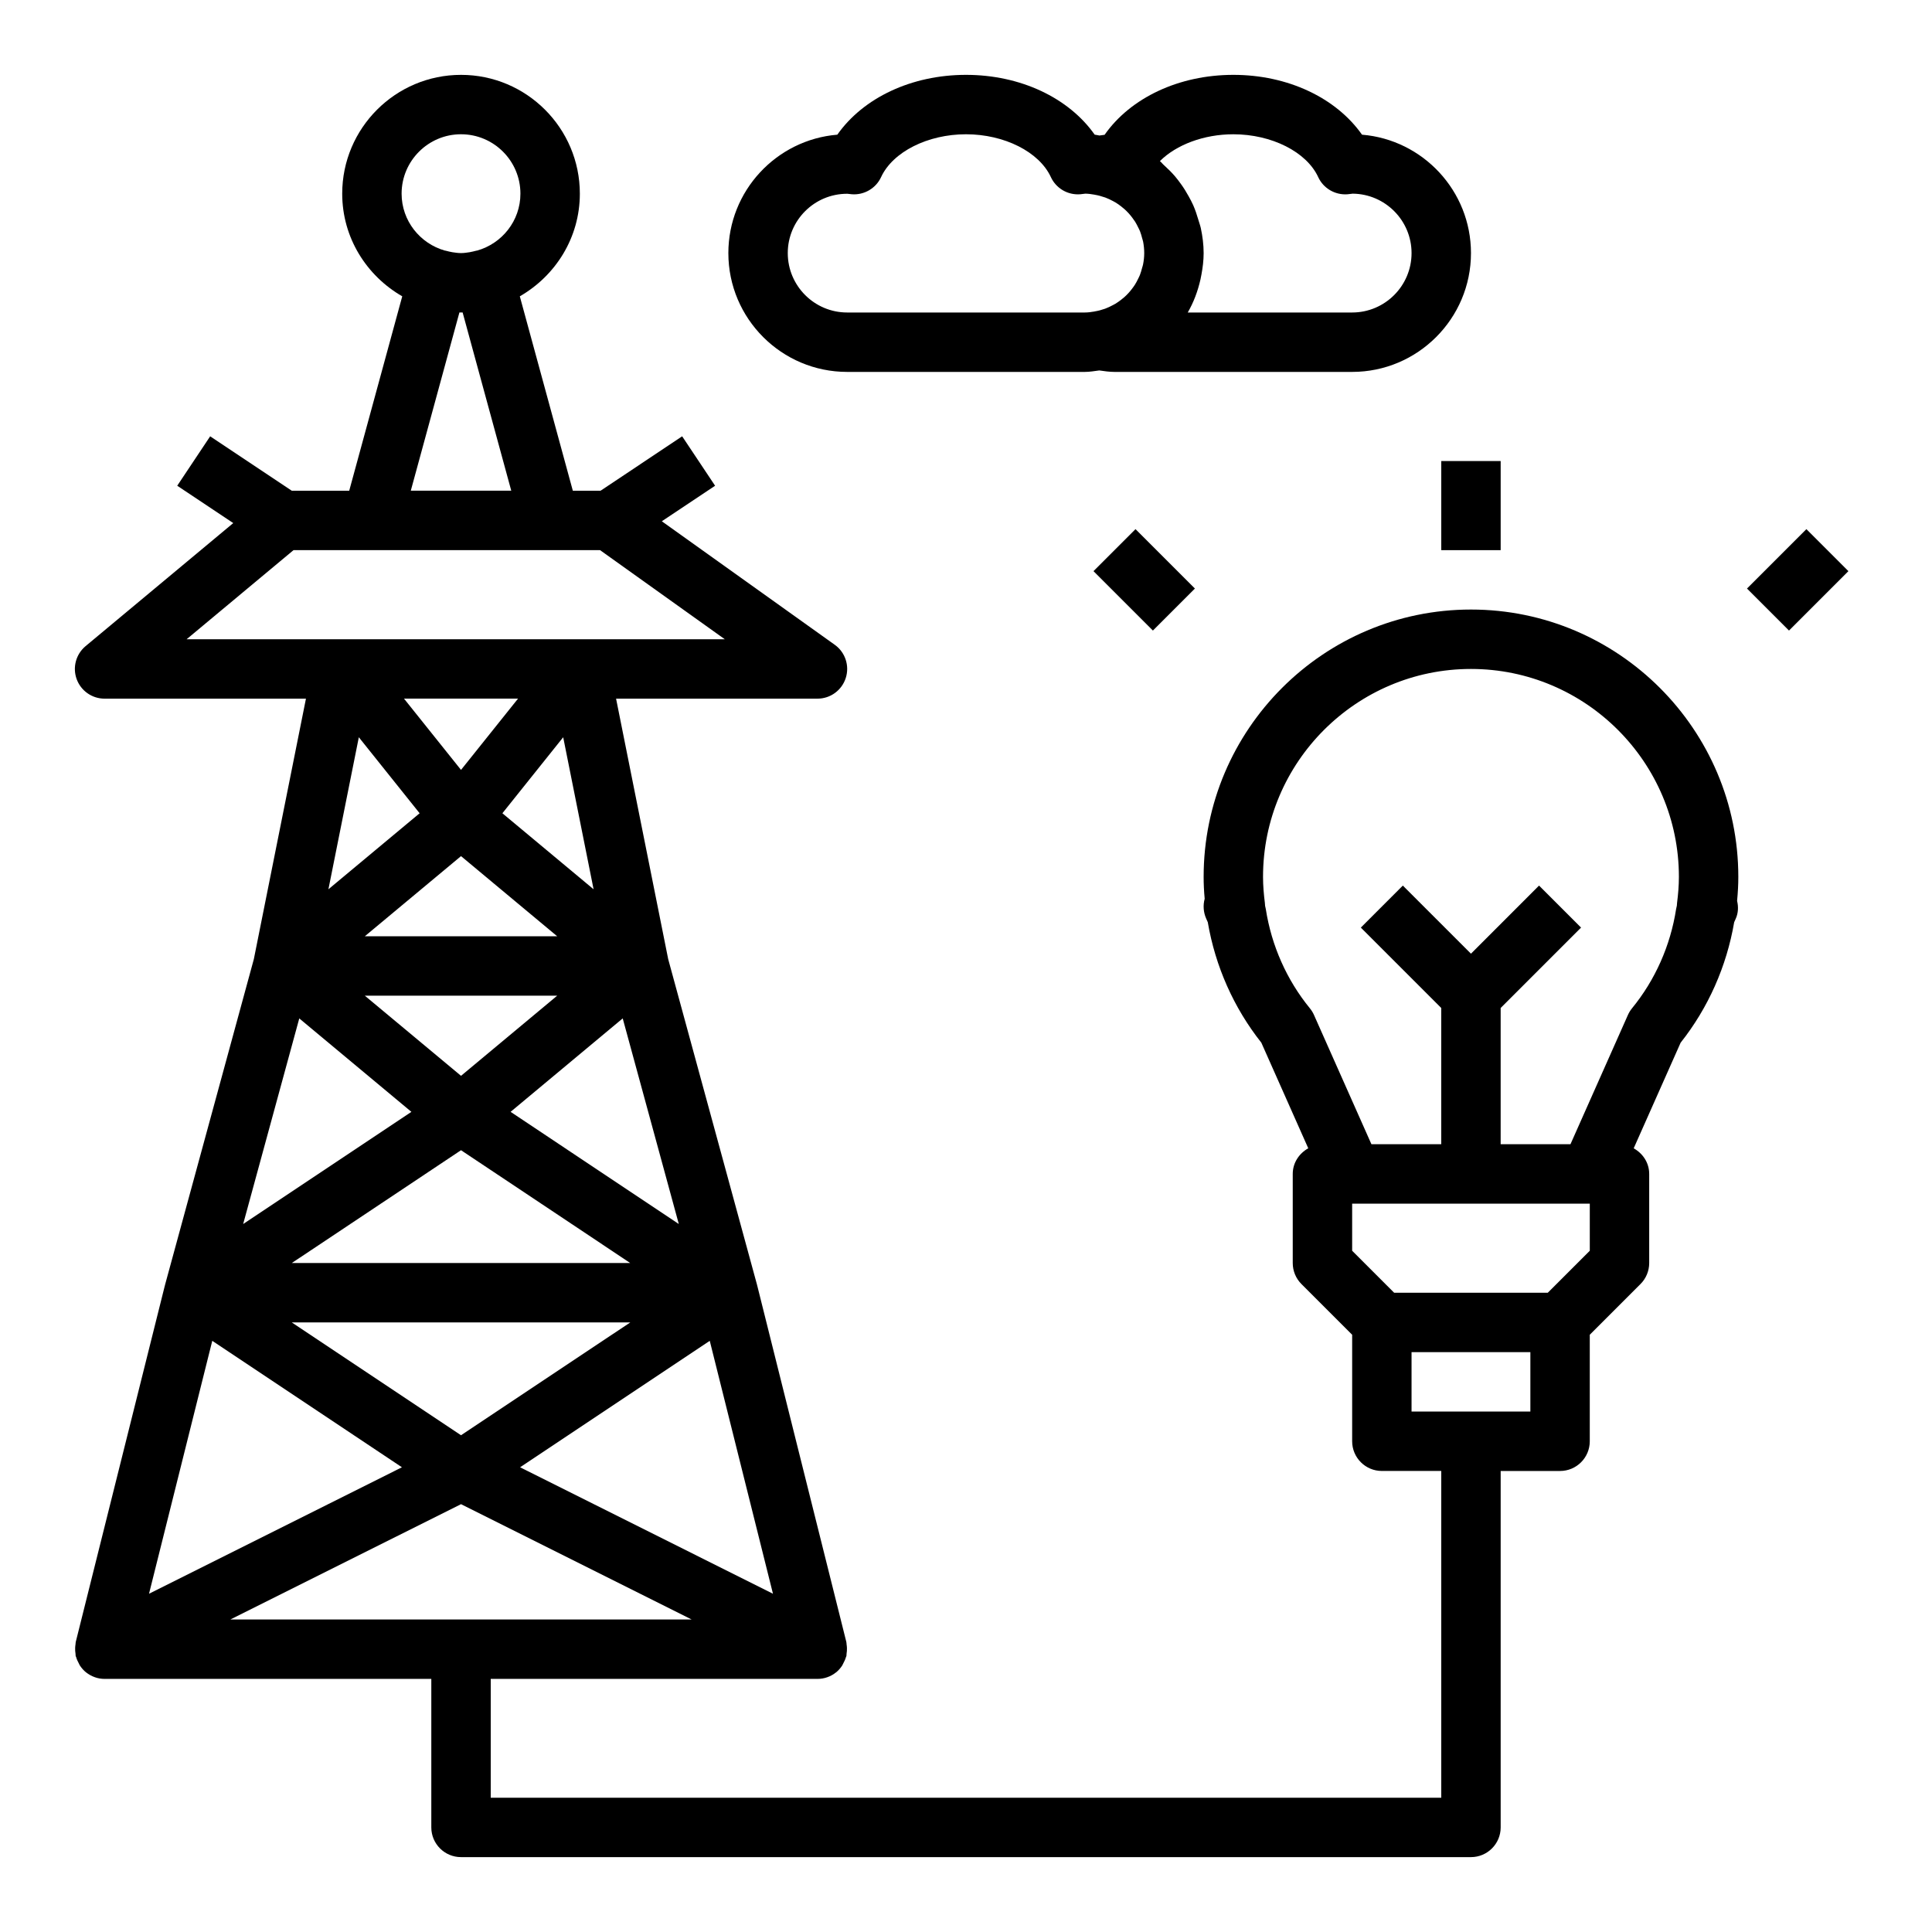 <?xml version="1.0" encoding="UTF-8"?>
<!-- Uploaded to: SVG Repo, www.svgrepo.com, Generator: SVG Repo Mixer Tools -->
<svg fill="#000000" width="800px" height="800px" version="1.1" viewBox="144 144 512 512" xmlns="http://www.w3.org/2000/svg">
 <g>
  <path d="m171.71 329.15h53.371l-13.809 69.023-23.543 86.348c-0.008 0.031 0 0.07-0.008 0.102-0.008 0.023-0.023 0.039-0.031 0.055l-23.617 94.465c-0.047 0.203-0.031 0.41-0.062 0.613-0.055 0.316-0.078 0.621-0.094 0.945-0.023 0.543 0.016 1.062 0.102 1.598 0.031 0.188-0.008 0.379 0.039 0.566 0.023 0.109 0.094 0.188 0.125 0.293 0.156 0.574 0.41 1.109 0.691 1.629 0.109 0.203 0.18 0.426 0.316 0.621 0.441 0.66 0.969 1.266 1.605 1.785 0.008 0.008 0.016 0.008 0.023 0.008 0.684 0.543 1.465 0.977 2.297 1.273 0.828 0.305 1.711 0.453 2.594 0.453h86.594v39.359c0 4.344 3.527 7.871 7.871 7.871h267.65c4.344 0 7.871-3.527 7.871-7.871v-94.461h15.742c4.344 0 7.871-3.527 7.871-7.871v-28.23l13.438-13.438c1.48-1.473 2.309-3.481 2.309-5.566v-23.617c0-2.961-1.699-5.441-4.109-6.785l12.438-27.992c7.305-9.219 12.188-20.223 14.191-31.93l0.418-0.938c0.668-1.496 0.738-3.141 0.355-4.707 0.215-2.281 0.324-4.352 0.324-6.367 0-39.062-31.789-70.848-70.848-70.848-39.062 0-70.848 31.789-70.848 70.848 0 1.852 0.086 3.746 0.277 5.801-0.473 1.73-0.34 3.59 0.402 5.266l0.418 0.938c2 11.707 6.887 22.711 14.191 31.93l12.438 27.992c-2.41 1.355-4.113 3.836-4.113 6.793v23.617c0 2.086 0.828 4.094 2.305 5.566l13.441 13.438v28.227c0 4.344 3.527 7.871 7.871 7.871h15.742v86.594h-251.9v-31.488h86.594c0.883 0 1.762-0.148 2.606-0.449 0.844-0.293 1.613-0.723 2.297-1.273 0.008-0.008 0.016-0.008 0.023-0.008 0.637-0.512 1.164-1.125 1.605-1.785 0.125-0.188 0.195-0.418 0.316-0.621 0.285-0.527 0.535-1.062 0.691-1.629 0.031-0.102 0.102-0.188 0.125-0.293 0.047-0.188 0.008-0.379 0.039-0.566 0.086-0.527 0.125-1.055 0.102-1.598-0.016-0.324-0.039-0.629-0.094-0.945-0.031-0.203-0.008-0.41-0.062-0.613l-23.617-94.465c-0.008-0.023-0.023-0.039-0.031-0.055-0.008-0.031 0-0.07-0.008-0.102l-23.555-86.348-13.812-69.027h53.371c3.426 0 6.453-2.211 7.496-5.473 1.047-3.258-0.133-6.816-2.922-8.809l-45.824-32.73 14.121-9.414-8.73-13.098-21.629 14.422h-7.344l-14.051-51.523c9.453-5.438 15.91-15.531 15.91-27.199 0-17.367-14.121-31.488-31.488-31.488-17.367 0-31.488 14.121-31.488 31.488 0 11.668 6.453 21.758 15.91 27.199l-14.055 51.523h-15.215l-21.633-14.422-8.73 13.098 14.848 9.895-39.141 32.617c-2.543 2.125-3.488 5.606-2.363 8.723 1.129 3.113 4.086 5.191 7.402 5.191zm393.6 146.31-11.133 11.129h-40.715l-11.129-11.129v-12.484h62.977zm-86.051-91.449c-0.008-0.242-0.023-0.488-0.055-0.73-0.285-2.269-0.488-4.562-0.488-6.898 0-30.387 24.719-55.105 55.105-55.105s55.105 24.719 55.105 55.105c0 2.34-0.203 4.629-0.488 6.894-0.031 0.242-0.047 0.488-0.055 0.73-0.078 0.301-0.148 0.598-0.195 0.898-1.504 9.707-5.551 18.797-11.684 26.301-0.441 0.543-0.812 1.141-1.094 1.785l-15.219 34.238h-18.5v-36.102l21.309-21.309-11.133-11.133-18.047 18.051-18.051-18.051-11.133 11.133 21.309 21.309v36.102h-18.5l-15.215-34.234c-0.285-0.645-0.652-1.242-1.094-1.785-6.133-7.504-10.172-16.594-11.684-26.301-0.055-0.309-0.117-0.609-0.195-0.898zm38.816 118.32h31.488v15.742h-31.488zm-251.9 22.023-44.848-29.898h89.703zm-65.922-25.023 50.262 33.512-67.023 33.512zm65.922 43.289 61.117 30.559h-122.24zm15.656-9.777 50.262-33.512 16.75 67.023zm-60.504-54.129 44.848-29.898 44.844 29.898zm9.707-99.047 8.059-40.289 16.113 20.145zm9.648 12.453 25.492-21.238 25.488 21.238zm50.98 15.746-25.488 21.238-25.492-21.238zm-14.523-48.344 16.113-20.145 8.055 40.289zm-10.965-11.492-15.109-18.887h30.219zm-42.863 65.859 25.473 21.23 4.242 3.535-44.586 29.727zm56 24.762 4.242-3.535 25.473-21.23 14.863 54.488zm-13.137-259.07c8.684 0 15.742 7.062 15.742 15.742 0 7.203-4.887 13.227-11.5 15.09-0.047 0.008-0.086 0-0.133 0.008-0.668 0.18-1.25 0.309-1.828 0.418-0.746 0.113-1.496 0.23-2.281 0.23-0.789 0-1.535-0.117-2.289-0.227-0.574-0.109-1.156-0.227-1.828-0.418-0.047-0.016-0.086 0-0.133-0.008-6.606-1.867-11.496-7.891-11.496-15.094 0-8.68 7.062-15.742 15.746-15.742zm-0.426 47.23h0.387 0.039 0.039 0.387l12.887 47.23h-26.625zm-43.957 62.977h81.223l33.062 23.617h-142.62z"/>
  <path d="m525.95 266.18h15.742v23.617h-15.742z"/>
  <path d="m606.97 299.97 15.742-15.742 11.133 11.133-15.742 15.742z"/>
  <path d="m433.79 295.36 11.133-11.133 15.742 15.742-11.133 11.133z"/>
  <path d="m368.51 242.56h62.977c1.316 0 2.566-0.227 3.832-0.387 1.332 0.188 2.652 0.387 4.039 0.387h62.977c17.367 0 31.488-14.121 31.488-31.488 0-16.484-12.73-30.047-28.875-31.379-6.883-9.777-19.672-15.855-34.102-15.855-14.445 0-27.254 6.094-34.117 15.887-0.465 0.047-0.914 0.125-1.371 0.188-0.426-0.055-0.828-0.188-1.258-0.227-6.883-9.77-19.672-15.848-34.102-15.848s-27.223 6.078-34.102 15.855c-16.148 1.332-28.875 14.895-28.875 31.379 0 17.367 14.121 31.488 31.488 31.488zm82.875-55.867c4.348-4.332 11.637-7.109 19.461-7.109 10.156 0 19.406 4.668 22.492 11.352 1.371 2.984 4.465 4.777 7.723 4.551 0.055 0 1.109-0.125 1.418-0.164 8.617 0.086 15.598 7.113 15.598 15.75 0 8.684-7.062 15.742-15.742 15.742h-43.57c1.566-2.707 2.676-5.676 3.379-8.801 0.094-0.418 0.172-0.844 0.25-1.266 0.344-1.852 0.582-3.731 0.582-5.676 0-2.273-0.293-4.473-0.746-6.606-0.156-0.73-0.426-1.418-0.629-2.133-0.395-1.363-0.836-2.699-1.402-3.984-0.355-0.797-0.762-1.543-1.18-2.305-0.613-1.125-1.281-2.203-2.031-3.242-0.504-0.699-1.016-1.387-1.574-2.047-0.906-1.062-1.891-2.023-2.922-2.961-0.398-0.34-0.695-0.773-1.105-1.102zm-82.875 8.656h0.047c0.156 0.023 1.055 0.125 1.219 0.133 3.227 0.242 6.352-1.566 7.723-4.551 3.094-6.68 12.344-11.348 22.5-11.348s19.406 4.668 22.492 11.352c1.379 2.984 4.449 4.777 7.723 4.551 0.055 0 1.109-0.125 1.418-0.164 0.836 0.008 1.637 0.133 2.434 0.27 0.016 0 0.031 0.016 0.047 0.016 0.906 0.148 1.777 0.395 2.621 0.684 0.055 0.023 0.117 0.031 0.18 0.055 0.715 0.262 1.402 0.598 2.062 0.953 0.211 0.117 0.434 0.227 0.645 0.355 0.527 0.316 1.023 0.676 1.512 1.055 0.309 0.234 0.605 0.48 0.898 0.746 0.379 0.34 0.738 0.699 1.078 1.07 0.332 0.363 0.637 0.746 0.938 1.141 0.262 0.348 0.52 0.699 0.754 1.062 0.301 0.473 0.551 0.977 0.805 1.488 0.172 0.348 0.355 0.691 0.504 1.055 0.234 0.598 0.41 1.227 0.574 1.859 0.078 0.316 0.195 0.613 0.262 0.938 0.176 0.98 0.285 1.98 0.285 3.004 0 1.031-0.117 2.031-0.309 3.008-0.062 0.324-0.172 0.629-0.262 0.945-0.164 0.629-0.34 1.258-0.574 1.859-0.148 0.363-0.332 0.707-0.504 1.062-0.242 0.504-0.504 1.008-0.805 1.48-0.234 0.371-0.496 0.723-0.762 1.078-0.293 0.387-0.598 0.762-0.93 1.125-0.348 0.379-0.707 0.738-1.094 1.086-0.285 0.25-0.582 0.496-0.883 0.723-0.488 0.379-0.992 0.738-1.527 1.062-0.195 0.117-0.41 0.219-0.613 0.332-0.676 0.363-1.363 0.699-2.094 0.969-0.023 0.008-0.047 0.016-0.07 0.023-0.867 0.309-1.762 0.551-2.691 0.699-0.023 0.008-0.047 0.023-0.07 0.023-0.84 0.148-1.684 0.266-2.555 0.266h-62.977c-8.684 0-15.742-7.062-15.742-15.742-0.004-8.668 7.035-15.723 15.742-15.723z"/>
 </g>
</svg>